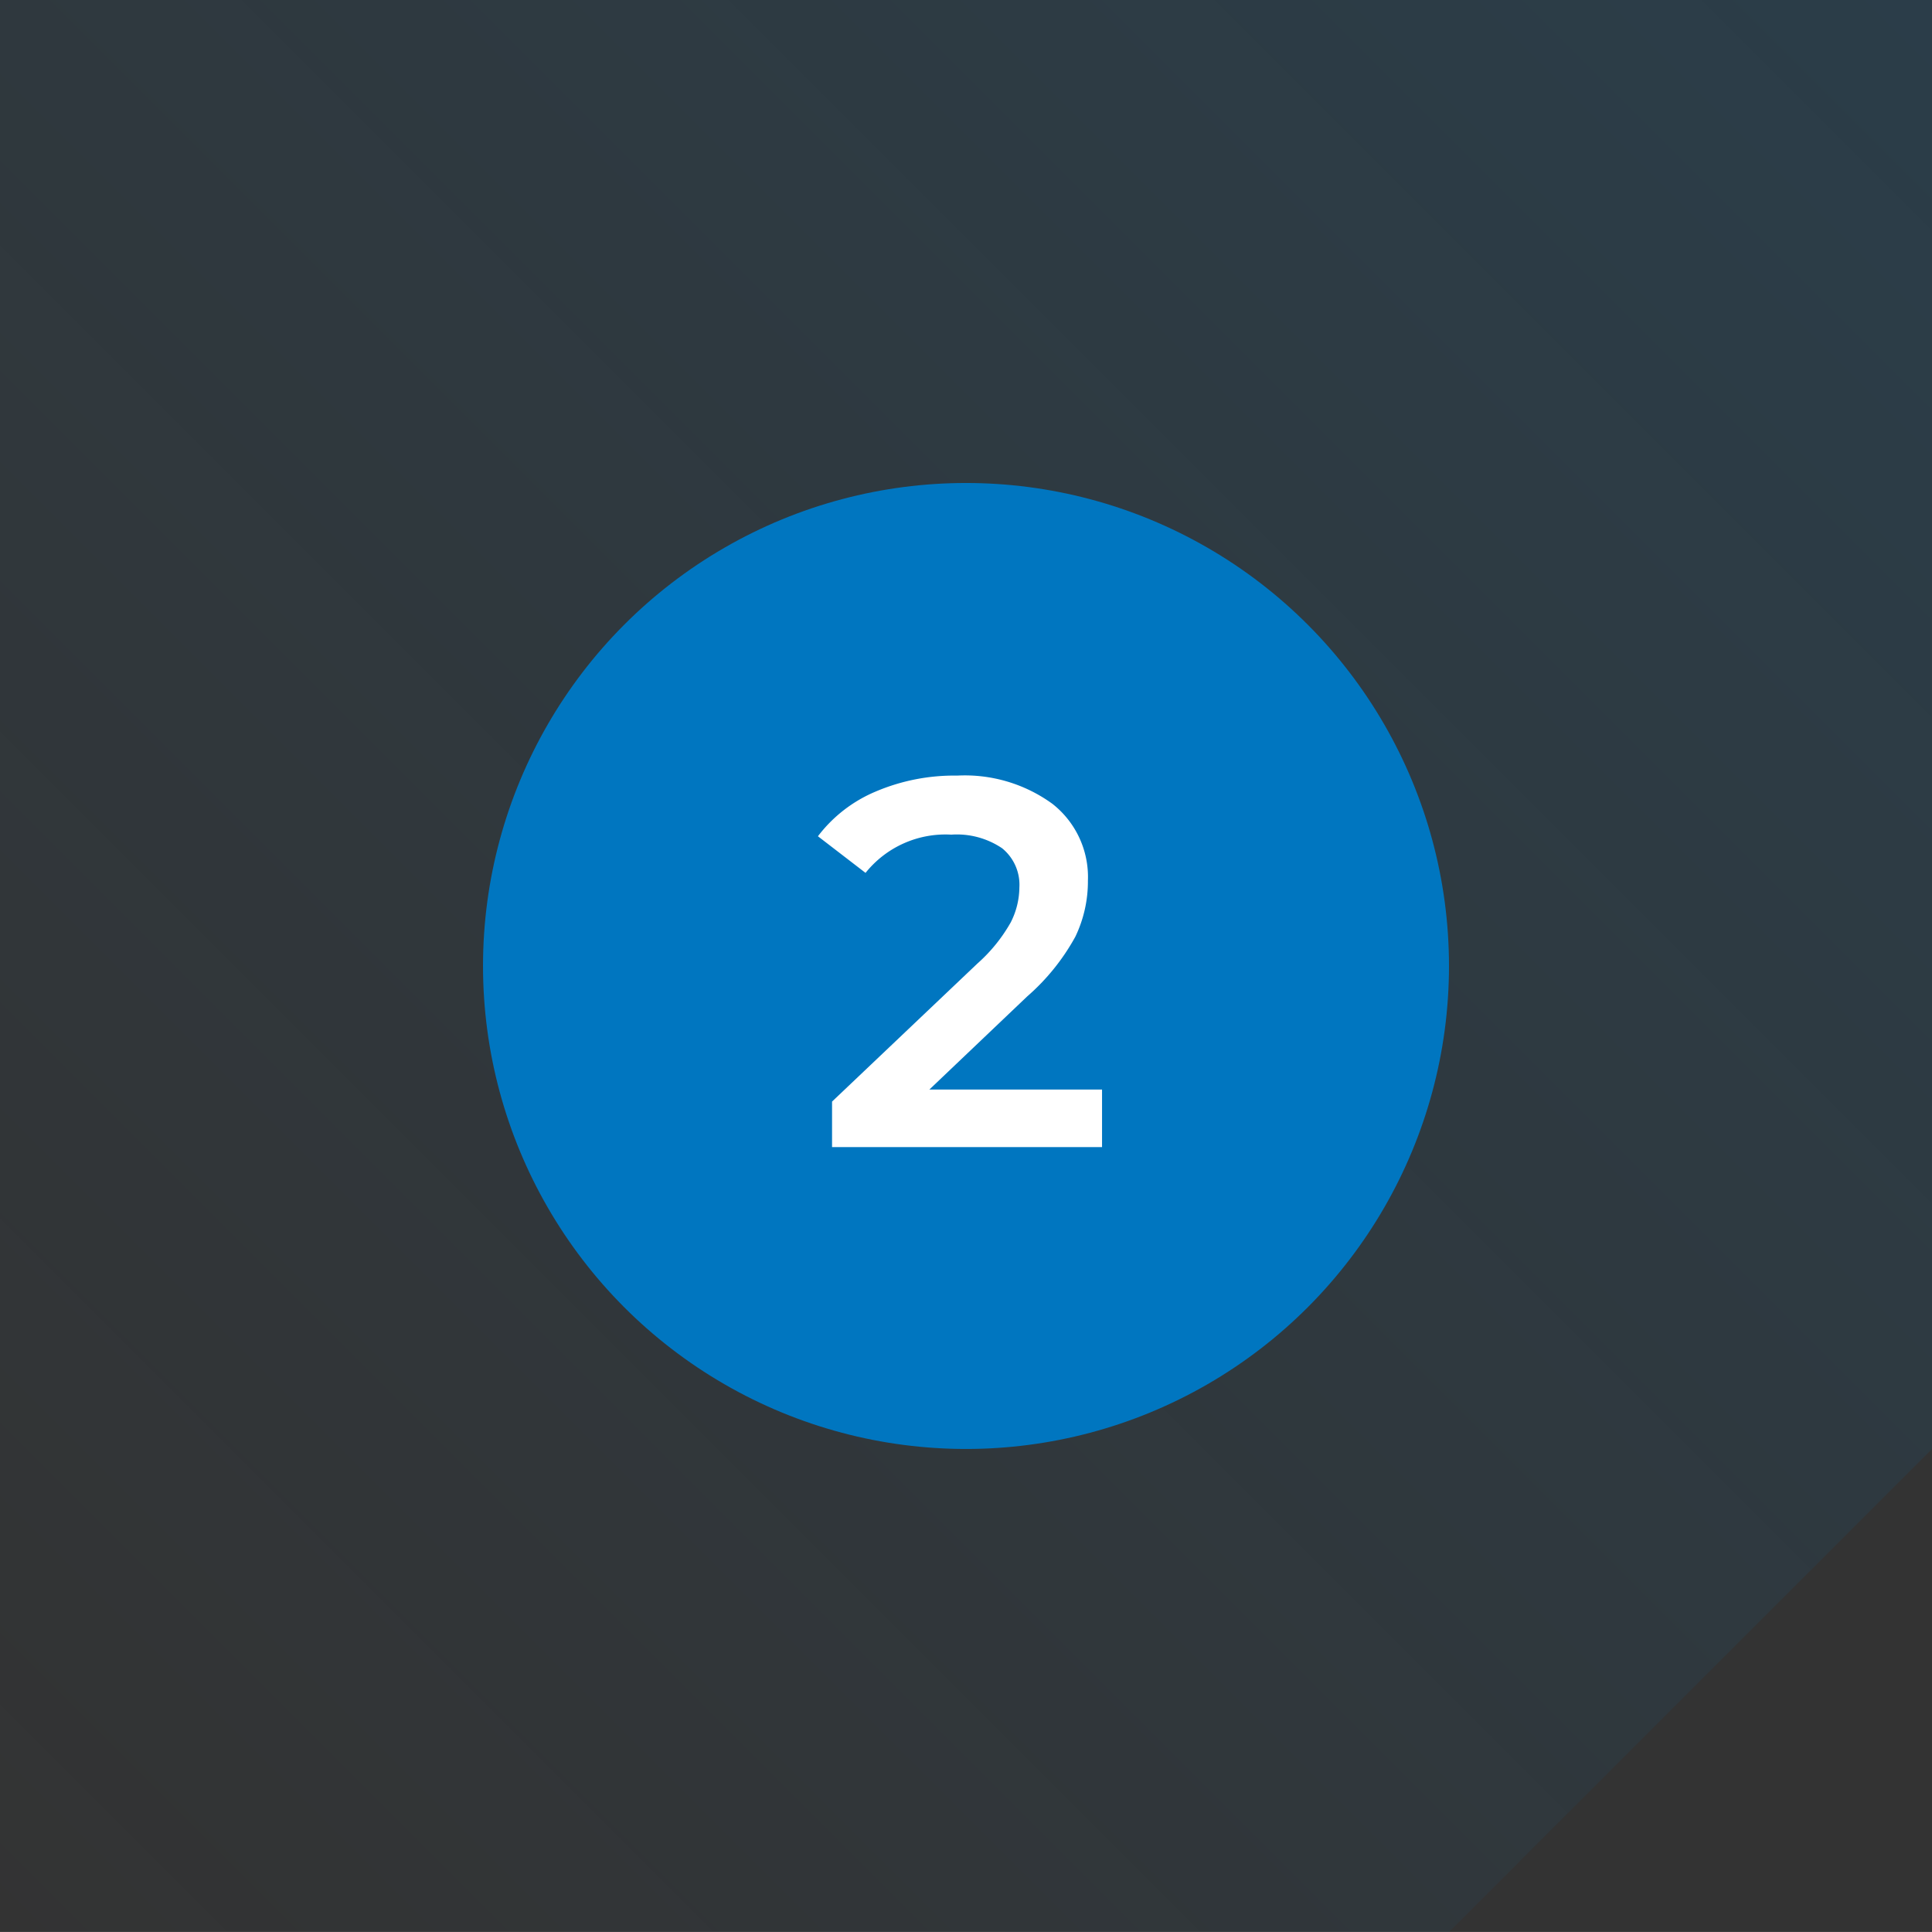 <svg xmlns="http://www.w3.org/2000/svg" xmlns:xlink="http://www.w3.org/1999/xlink" width="96.002" height="95.999" viewBox="0 0 96.002 95.999">
  <rect x="0" y="0" width="96.002" height="95.999" fill="#333333" stroke="none"/>
  <defs>
    <linearGradient id="linear-gradient" x1="1" x2="0" y2="1" gradientUnits="objectBoundingBox">
      <stop offset="0" stop-color="#0076c0" stop-opacity="0.157"/>
      <stop offset="1" stop-color="#0076c0" stop-opacity="0"/>
    </linearGradient>
  </defs>
  <g id="Group_4126" data-name="Group 4126" transform="translate(-365.999 -7320)">
    <path id="Subtraction_70" data-name="Subtraction 70" d="M9876-7472h-72v-96h96v72l-24,24Z" transform="translate(-9438 14888)" fill="url(#linear-gradient)"/>
    <circle id="Ellipse_42" data-name="Ellipse 42" cx="24" cy="24" r="24" transform="translate(390 7344)" fill="#0076c0"/>
    <path id="Path_4680" data-name="Path 4680" d="M6.76-2.86V0H-6.656V-2.262L.572-9.126a7.941,7.941,0,0,0,1.651-2.041A3.887,3.887,0,0,0,2.652-12.9a2.335,2.335,0,0,0-.858-1.95,4.014,4.014,0,0,0-2.522-.676,5.088,5.088,0,0,0-4.264,1.9l-2.366-1.82a7.007,7.007,0,0,1,2.873-2.223A9.958,9.958,0,0,1-.442-18.46a7.4,7.4,0,0,1,4.732,1.4,4.619,4.619,0,0,1,1.768,3.822,6.346,6.346,0,0,1-.624,2.782A10.859,10.859,0,0,1,3.042-7.488L-1.82-2.86Z" transform="translate(414 7377)" fill="#fff"/>
  </g>
</svg>
